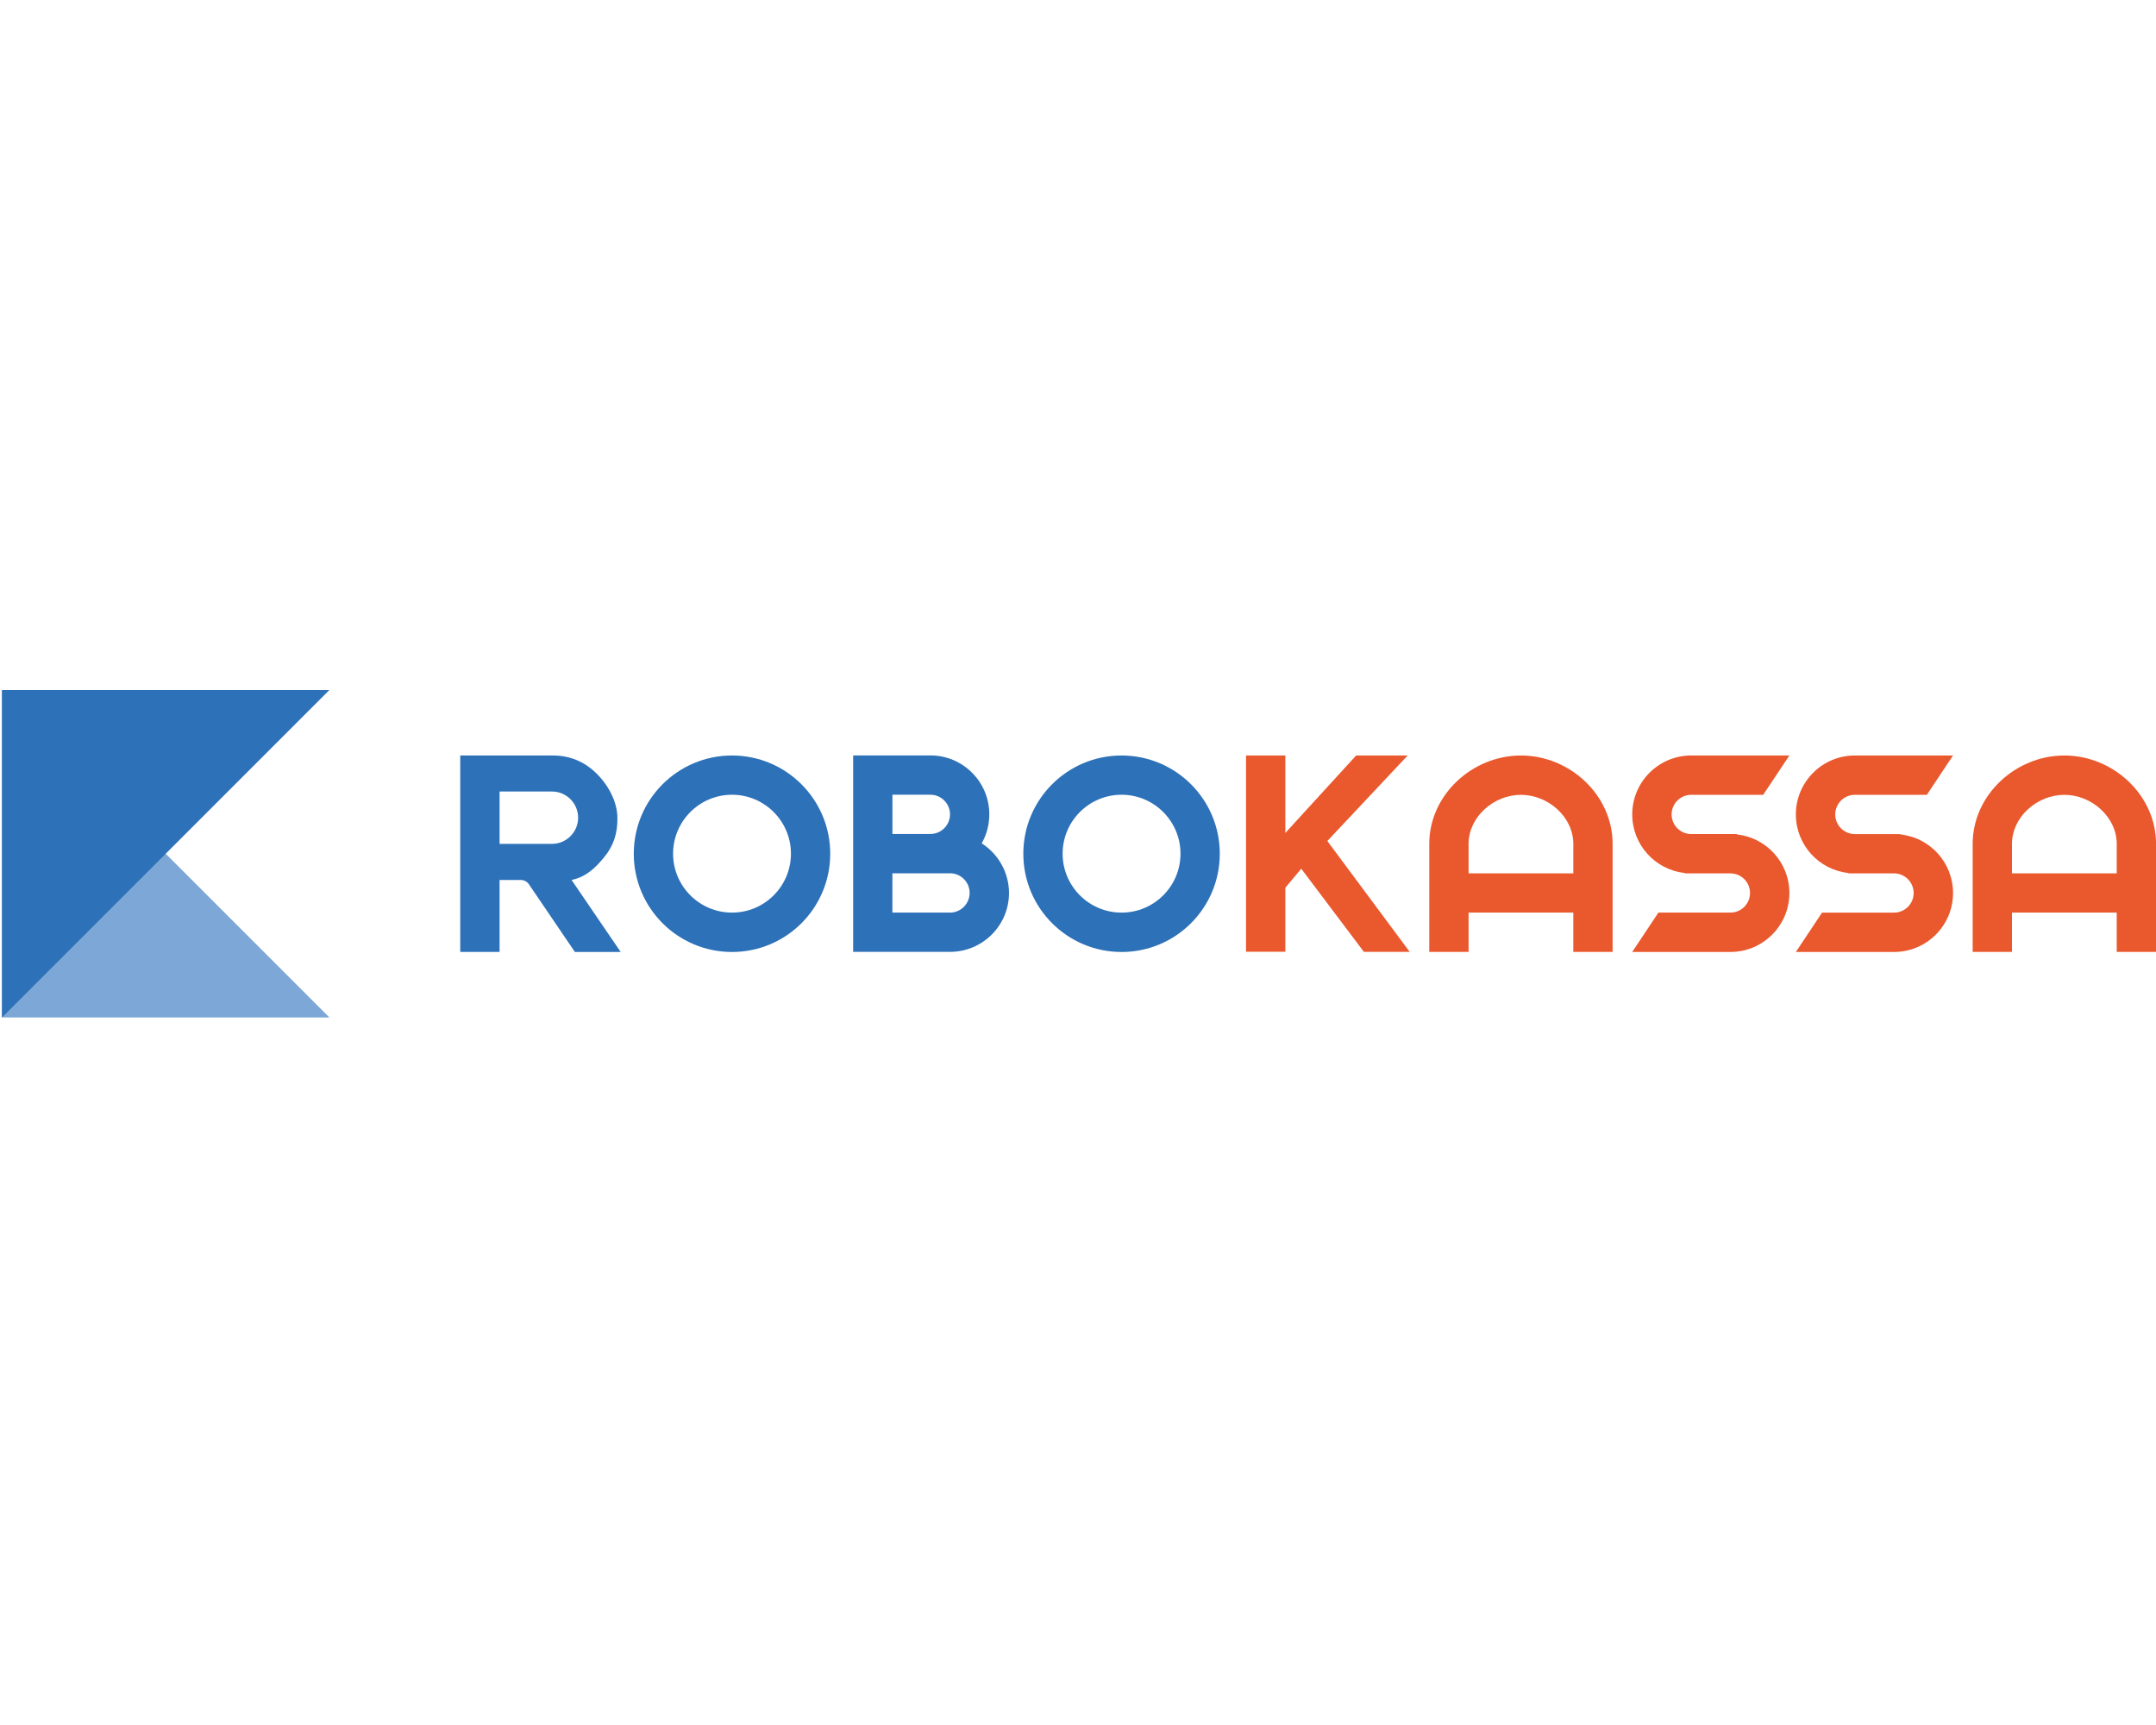 <?xml version="1.0" encoding="UTF-8"?> <svg xmlns="http://www.w3.org/2000/svg" width="130" height="104" viewBox="0 0 130 104" fill="none"> <g clip-path="url(#clip0)"> <path d="M0.119 41.6V61.342H19.861L0.119 41.6Z" fill="#518AC8" fill-opacity="0.75"></path> <path d="M19.861 41.6H0.119V61.342L19.861 41.6Z" fill="#2D71B8"></path> <path d="M91.707 45.549C88.764 45.549 86.18 47.935 86.18 50.877V57.392H88.551V55.021H94.865V57.392H97.236V50.877C97.236 47.934 94.652 45.549 91.707 45.549ZM94.865 52.656H88.551V50.882C88.551 49.246 90.073 47.92 91.709 47.92C93.344 47.92 94.866 49.248 94.866 50.882V52.656H94.865Z" fill="#EA582D"></path> <path d="M124.474 45.549C121.531 45.549 118.946 47.935 118.946 50.877V57.392H121.317V55.021H127.632V57.392H130.003V50.877C130.001 47.934 127.417 45.549 124.474 45.549ZM127.632 52.656H121.316V50.882C121.316 49.246 122.838 47.92 124.474 47.92C126.109 47.92 127.632 49.248 127.632 50.882V52.656Z" fill="#EA582D"></path> <path d="M67.626 45.549C64.356 45.549 61.703 48.199 61.703 51.472C61.703 54.742 64.353 57.395 67.626 57.395C70.895 57.395 73.549 54.745 73.549 51.472C73.55 48.199 70.895 45.549 67.626 45.549ZM67.626 55.021C65.665 55.021 64.073 53.429 64.073 51.468C64.073 49.508 65.665 47.915 67.626 47.915C69.586 47.915 71.18 49.508 71.18 51.468C71.18 53.434 69.586 55.021 67.626 55.021Z" fill="#2D71B8"></path> <path d="M59.192 50.844C59.486 50.328 59.652 49.737 59.652 49.097C59.652 47.137 58.059 45.544 56.099 45.544H51.442V57.387H57.287C59.248 57.387 60.84 55.795 60.84 53.834C60.836 52.581 60.18 51.478 59.192 50.844ZM53.81 47.914H56.1C56.753 47.914 57.283 48.445 57.283 49.097C57.283 49.75 56.753 50.28 56.1 50.28H53.81V47.914ZM57.283 55.021H53.808V52.65H57.283C57.936 52.65 58.466 53.181 58.466 53.833C58.466 54.486 57.936 55.021 57.283 55.021Z" fill="#2D71B8"></path> <path d="M44.138 45.549C40.868 45.549 38.215 48.199 38.215 51.472C38.215 54.742 40.864 57.395 44.138 57.395C47.411 57.395 50.06 54.745 50.06 51.472C50.06 48.199 47.406 45.549 44.138 45.549ZM44.138 55.021C42.177 55.021 40.585 53.429 40.585 51.468C40.585 49.508 42.177 47.915 44.138 47.915C46.098 47.915 47.691 49.508 47.691 51.468C47.691 53.434 46.097 55.021 44.138 55.021Z" fill="#2D71B8"></path> <path d="M104.723 50.309L104.737 50.285H101.975C101.322 50.285 100.793 49.755 100.793 49.102C100.793 48.45 101.323 47.919 101.975 47.919H106.315L107.894 45.548H101.972C100.013 45.548 98.419 47.141 98.419 49.101C98.419 50.935 99.808 52.445 101.591 52.632L101.577 52.655H104.338C104.991 52.655 105.521 53.186 105.521 53.838C105.521 54.491 104.991 55.021 104.338 55.021H99.996L98.418 57.393H104.341C106.301 57.393 107.894 55.8 107.894 53.84C107.895 52.004 106.503 50.495 104.723 50.309Z" fill="#EA582D"></path> <path d="M111.839 45.549C109.879 45.549 108.285 47.142 108.285 49.102C108.285 50.937 109.674 52.446 111.456 52.633L111.442 52.656H114.204C114.857 52.656 115.387 53.187 115.387 53.839C115.387 54.492 114.857 55.022 114.204 55.022H109.863L108.285 57.394H114.208C116.167 57.394 117.762 55.801 117.762 53.841C117.762 52.006 116.374 50.497 114.59 50.31L114.604 50.286H111.842C111.189 50.286 110.659 49.756 110.659 49.103C110.659 48.451 111.189 47.92 111.842 47.92H116.183L117.761 45.549H111.839Z" fill="#EA582D"></path> <path d="M84.877 45.55L80.034 50.704L84.999 57.386H82.237L78.462 52.374L77.502 53.52V57.381H75.131V45.547H77.502V50.218L81.773 45.547H84.878V45.55H84.877Z" fill="#EA582D"></path> <path d="M30.123 57.392H27.752V45.549H33.33C34.327 45.549 35.184 45.89 35.906 46.574C36.641 47.268 37.215 48.288 37.229 49.298C37.238 50.216 37.018 50.961 36.437 51.67C35.882 52.355 35.319 52.871 34.464 53.053L37.425 57.394H34.664L31.88 53.296C31.768 53.143 31.591 53.053 31.4 53.053H30.123V57.394V57.394V57.392ZM30.123 50.877H33.281C34.151 50.877 34.859 50.168 34.859 49.298C34.859 48.429 34.151 47.72 33.281 47.72H30.123C30.123 47.719 30.123 50.877 30.123 50.877Z" fill="#2D71B8"></path> </g> <defs> <clipPath id="clip0"> <rect width="130" height="104" fill="white"></rect> </clipPath> </defs> </svg> 